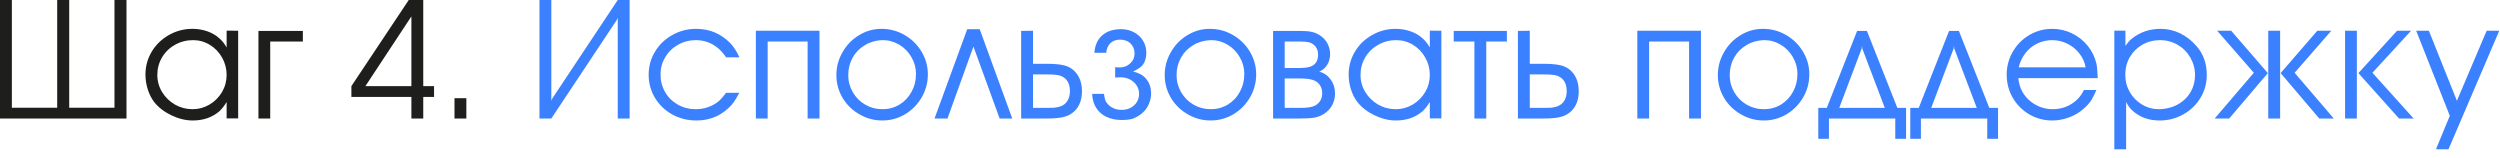 <?xml version="1.0" encoding="UTF-8"?> <svg xmlns="http://www.w3.org/2000/svg" width="237" height="15" viewBox="0 0 237 15" fill="none"><path d="M11.992 11.234H0V0H1.125V10.211H5.422V0H6.562V10.211H10.852V0H11.992V11.234ZM22.578 2.914V11.227H21.484V9.664C21.281 10.013 21.052 10.307 20.797 10.547C20.115 11.13 19.273 11.422 18.273 11.422C17.607 11.422 16.93 11.258 16.242 10.93C15.555 10.596 15.01 10.175 14.609 9.664C14.359 9.336 14.159 8.94 14.008 8.477C13.862 8.008 13.789 7.539 13.789 7.07C13.789 6.289 13.987 5.565 14.383 4.898C14.784 4.232 15.328 3.706 16.016 3.32C16.698 2.93 17.44 2.734 18.242 2.734C18.742 2.734 19.213 2.812 19.656 2.969C20.104 3.125 20.49 3.352 20.812 3.648C21.062 3.867 21.287 4.151 21.484 4.5V2.906L22.578 2.914ZM18.305 3.805C17.68 3.805 17.107 3.953 16.586 4.25C16.065 4.542 15.656 4.94 15.359 5.445C15.062 5.951 14.914 6.503 14.914 7.102C14.914 7.685 15.065 8.227 15.367 8.727C15.669 9.221 16.076 9.617 16.586 9.914C17.102 10.206 17.659 10.352 18.258 10.352C18.831 10.352 19.365 10.206 19.859 9.914C20.359 9.617 20.755 9.221 21.047 8.727C21.338 8.227 21.484 7.685 21.484 7.102C21.484 6.518 21.341 5.971 21.055 5.461C20.768 4.951 20.38 4.547 19.891 4.25C19.401 3.953 18.872 3.805 18.305 3.805ZM25.617 11.234H24.5V2.93H28.711V3.938H25.617V11.234ZM39 11.234V9.188H33.312V8.164L38.75 0H40.125V8.164H41.148V9.188H40.125V11.234H39ZM39 8.164V1.555L34.641 8.164H39ZM43.086 11.234V9.312H44.211V11.234H43.086Z" fill="#1E1E1D"></path><path d="M59.688 11.234H58.562V1.664L58.484 1.875L52.266 11.234H51.141V0H52.266V9.57L52.344 9.359L58.562 0H59.688V11.234ZM68.836 8.797H70.086C69.883 9.182 69.711 9.474 69.57 9.672C69.435 9.865 69.266 10.055 69.062 10.242C68.224 11.029 67.211 11.422 66.023 11.422C65.19 11.422 64.427 11.232 63.734 10.852C63.042 10.466 62.495 9.943 62.094 9.281C61.693 8.615 61.492 7.883 61.492 7.086C61.492 6.294 61.693 5.565 62.094 4.898C62.495 4.232 63.042 3.706 63.734 3.32C64.427 2.93 65.18 2.734 65.992 2.734C67.263 2.734 68.344 3.188 69.234 4.094C69.547 4.417 69.836 4.865 70.102 5.438H68.836C68.591 5.083 68.346 4.802 68.102 4.594C67.482 4.068 66.773 3.805 65.977 3.805C65.362 3.805 64.797 3.951 64.281 4.242C63.766 4.529 63.359 4.922 63.062 5.422C62.766 5.922 62.617 6.466 62.617 7.055C62.617 7.669 62.763 8.229 63.055 8.734C63.346 9.234 63.75 9.63 64.266 9.922C64.776 10.208 65.341 10.352 65.961 10.352C66.518 10.352 67.034 10.234 67.508 10C67.773 9.865 67.997 9.716 68.18 9.555C68.362 9.388 68.581 9.135 68.836 8.797ZM71.656 2.914H77.688V11.234H76.562V3.938H72.773V11.234H71.656V2.914ZM83.562 2.734C84.354 2.734 85.086 2.93 85.758 3.32C86.435 3.711 86.971 4.24 87.367 4.906C87.763 5.568 87.961 6.284 87.961 7.055C87.961 7.836 87.766 8.562 87.375 9.234C86.984 9.906 86.458 10.44 85.797 10.836C85.135 11.227 84.417 11.422 83.641 11.422C82.87 11.422 82.148 11.227 81.477 10.836C80.805 10.456 80.271 9.935 79.875 9.273C79.484 8.607 79.289 7.888 79.289 7.117C79.289 6.341 79.484 5.617 79.875 4.945C80.26 4.268 80.781 3.732 81.438 3.336C82.094 2.935 82.802 2.734 83.562 2.734ZM83.641 3.805C83.031 3.826 82.482 3.984 81.992 4.281C81.497 4.573 81.109 4.969 80.828 5.469C80.552 5.969 80.414 6.518 80.414 7.117C80.414 7.706 80.557 8.247 80.844 8.742C81.135 9.242 81.529 9.635 82.023 9.922C82.523 10.208 83.068 10.352 83.656 10.352C84.245 10.352 84.784 10.206 85.273 9.914C85.758 9.617 86.138 9.214 86.414 8.703C86.695 8.193 86.836 7.628 86.836 7.008C86.836 6.445 86.693 5.917 86.406 5.422C86.125 4.927 85.742 4.534 85.258 4.242C84.773 3.951 84.255 3.805 83.703 3.805H83.641ZM92.875 2.766L95.961 11.234H94.766L92.281 4.414L89.82 11.234H88.594L91.695 2.766H92.875ZM96.805 11.234V2.93L97.93 2.914V6.047H99.289C100.19 6.047 100.841 6.138 101.242 6.32C101.513 6.435 101.75 6.607 101.953 6.836C102.156 7.06 102.31 7.326 102.414 7.633C102.518 7.94 102.57 8.276 102.57 8.641C102.57 9.427 102.346 10.047 101.898 10.5C101.628 10.771 101.299 10.961 100.914 11.07C100.529 11.18 99.987 11.234 99.289 11.234H96.805ZM97.93 7.055V10.227H98.938H99.211C99.456 10.216 99.695 10.211 99.93 10.211C100.148 10.19 100.341 10.151 100.508 10.094C100.805 9.995 101.031 9.82 101.188 9.57C101.349 9.32 101.43 9.01 101.43 8.641C101.43 8.188 101.32 7.831 101.102 7.57C100.966 7.404 100.768 7.271 100.508 7.172C100.273 7.094 99.841 7.055 99.211 7.055H98.938H97.93ZM107.414 6.781C107.872 6.891 108.224 7.057 108.469 7.281C108.906 7.682 109.125 8.206 109.125 8.852C109.125 9.148 109.068 9.451 108.953 9.758C108.839 10.06 108.682 10.318 108.484 10.531C108.333 10.693 108.146 10.846 107.922 10.992C107.677 11.138 107.445 11.24 107.227 11.297C107.008 11.349 106.716 11.375 106.352 11.375C105.799 11.375 105.312 11.276 104.891 11.078C104.474 10.88 104.148 10.594 103.914 10.219C103.68 9.844 103.555 9.404 103.539 8.898H104.656C104.693 9.185 104.74 9.398 104.797 9.539C104.854 9.674 104.953 9.81 105.094 9.945C105.417 10.258 105.826 10.414 106.32 10.414C106.81 10.414 107.208 10.271 107.516 9.984C107.828 9.698 107.984 9.331 107.984 8.883C107.984 8.596 107.906 8.333 107.75 8.094C107.594 7.854 107.383 7.667 107.117 7.531C106.852 7.396 106.555 7.328 106.227 7.328C106.023 7.328 105.854 7.339 105.719 7.359V6.367C105.932 6.388 106.065 6.398 106.117 6.398C106.518 6.398 106.857 6.273 107.133 6.023C107.414 5.768 107.555 5.456 107.555 5.086C107.555 4.685 107.43 4.365 107.18 4.125C106.93 3.88 106.596 3.758 106.18 3.758C105.805 3.758 105.503 3.867 105.273 4.086C105.044 4.299 104.909 4.607 104.867 5.008H103.75C103.797 4.299 104.042 3.75 104.484 3.359C104.927 2.964 105.523 2.766 106.273 2.766C106.721 2.766 107.128 2.862 107.492 3.055C107.862 3.247 108.151 3.516 108.359 3.859C108.568 4.198 108.672 4.576 108.672 4.992C108.672 5.367 108.599 5.693 108.453 5.969C108.365 6.13 108.245 6.271 108.094 6.391C107.943 6.505 107.716 6.635 107.414 6.781ZM114.688 2.734C115.479 2.734 116.211 2.93 116.883 3.32C117.56 3.711 118.096 4.24 118.492 4.906C118.888 5.568 119.086 6.284 119.086 7.055C119.086 7.836 118.891 8.562 118.5 9.234C118.109 9.906 117.583 10.44 116.922 10.836C116.26 11.227 115.542 11.422 114.766 11.422C113.995 11.422 113.273 11.227 112.602 10.836C111.93 10.456 111.396 9.935 111 9.273C110.609 8.607 110.414 7.888 110.414 7.117C110.414 6.341 110.609 5.617 111 4.945C111.385 4.268 111.906 3.732 112.562 3.336C113.219 2.935 113.927 2.734 114.688 2.734ZM114.766 3.805C114.156 3.826 113.607 3.984 113.117 4.281C112.622 4.573 112.234 4.969 111.953 5.469C111.677 5.969 111.539 6.518 111.539 7.117C111.539 7.706 111.682 8.247 111.969 8.742C112.26 9.242 112.654 9.635 113.148 9.922C113.648 10.208 114.193 10.352 114.781 10.352C115.37 10.352 115.909 10.206 116.398 9.914C116.883 9.617 117.263 9.214 117.539 8.703C117.82 8.193 117.961 7.628 117.961 7.008C117.961 6.445 117.818 5.917 117.531 5.422C117.25 4.927 116.867 4.534 116.383 4.242C115.898 3.951 115.38 3.805 114.828 3.805H114.766ZM120.688 11.234V2.93H123.234C123.693 2.93 124.065 2.961 124.352 3.023C124.638 3.086 124.893 3.193 125.117 3.344C125.424 3.536 125.664 3.792 125.836 4.109C126.008 4.427 126.094 4.768 126.094 5.133C126.094 5.513 126 5.854 125.812 6.156C125.625 6.453 125.372 6.667 125.055 6.797C125.492 6.896 125.852 7.138 126.133 7.523C126.419 7.909 126.562 8.357 126.562 8.867C126.562 9.258 126.474 9.622 126.297 9.961C126.109 10.3 125.857 10.573 125.539 10.781C125.268 10.958 124.974 11.078 124.656 11.141C124.344 11.203 123.875 11.234 123.25 11.234H120.688ZM121.789 10.227H123.266C123.932 10.227 124.396 10.156 124.656 10.016C125.115 9.766 125.344 9.372 125.344 8.836C125.344 8.534 125.266 8.271 125.109 8.047C124.953 7.823 124.734 7.667 124.453 7.578C124.177 7.484 123.745 7.438 123.156 7.438H121.789V10.227ZM121.789 6.445H123.172C123.755 6.445 124.164 6.378 124.398 6.242C124.768 6.039 124.953 5.688 124.953 5.188C124.953 4.719 124.768 4.37 124.398 4.141C124.299 4.078 124.182 4.031 124.047 4C123.854 3.958 123.578 3.938 123.219 3.938H121.789V6.445ZM136.641 2.914V11.227H135.547V9.664C135.344 10.013 135.115 10.307 134.859 10.547C134.177 11.13 133.336 11.422 132.336 11.422C131.669 11.422 130.992 11.258 130.305 10.93C129.617 10.596 129.073 10.175 128.672 9.664C128.422 9.336 128.221 8.94 128.07 8.477C127.924 8.008 127.852 7.539 127.852 7.07C127.852 6.289 128.049 5.565 128.445 4.898C128.846 4.232 129.391 3.706 130.078 3.32C130.76 2.93 131.503 2.734 132.305 2.734C132.805 2.734 133.276 2.812 133.719 2.969C134.167 3.125 134.552 3.352 134.875 3.648C135.125 3.867 135.349 4.151 135.547 4.5V2.906L136.641 2.914ZM132.367 3.805C131.742 3.805 131.169 3.953 130.648 4.25C130.128 4.542 129.719 4.94 129.422 5.445C129.125 5.951 128.977 6.503 128.977 7.102C128.977 7.685 129.128 8.227 129.43 8.727C129.732 9.221 130.138 9.617 130.648 9.914C131.164 10.206 131.721 10.352 132.32 10.352C132.893 10.352 133.427 10.206 133.922 9.914C134.422 9.617 134.818 9.221 135.109 8.727C135.401 8.227 135.547 7.685 135.547 7.102C135.547 6.518 135.404 5.971 135.117 5.461C134.831 4.951 134.443 4.547 133.953 4.25C133.464 3.953 132.935 3.805 132.367 3.805ZM139.773 11.234V3.938H137.812V2.93H142.852V3.938H140.898V11.234H139.773ZM143.898 11.234V2.93L145.023 2.914V6.047H146.383C147.284 6.047 147.935 6.138 148.336 6.32C148.607 6.435 148.844 6.607 149.047 6.836C149.25 7.06 149.404 7.326 149.508 7.633C149.612 7.94 149.664 8.276 149.664 8.641C149.664 9.427 149.44 10.047 148.992 10.5C148.721 10.771 148.393 10.961 148.008 11.07C147.622 11.18 147.081 11.234 146.383 11.234H143.898ZM145.023 7.055V10.227H146.031H146.305C146.549 10.216 146.789 10.211 147.023 10.211C147.242 10.19 147.435 10.151 147.602 10.094C147.898 9.995 148.125 9.82 148.281 9.57C148.443 9.32 148.523 9.01 148.523 8.641C148.523 8.188 148.414 7.831 148.195 7.57C148.06 7.404 147.862 7.271 147.602 7.172C147.367 7.094 146.935 7.055 146.305 7.055H146.031H145.023ZM155.219 2.914H161.25V11.234H160.125V3.938H156.336V11.234H155.219V2.914ZM167.125 2.734C167.917 2.734 168.648 2.93 169.32 3.32C169.997 3.711 170.534 4.24 170.93 4.906C171.326 5.568 171.523 6.284 171.523 7.055C171.523 7.836 171.328 8.562 170.938 9.234C170.547 9.906 170.021 10.44 169.359 10.836C168.698 11.227 167.979 11.422 167.203 11.422C166.432 11.422 165.711 11.227 165.039 10.836C164.367 10.456 163.833 9.935 163.438 9.273C163.047 8.607 162.852 7.888 162.852 7.117C162.852 6.341 163.047 5.617 163.438 4.945C163.823 4.268 164.344 3.732 165 3.336C165.656 2.935 166.365 2.734 167.125 2.734ZM167.203 3.805C166.594 3.826 166.044 3.984 165.555 4.281C165.06 4.573 164.672 4.969 164.391 5.469C164.115 5.969 163.977 6.518 163.977 7.117C163.977 7.706 164.12 8.247 164.406 8.742C164.698 9.242 165.091 9.635 165.586 9.922C166.086 10.208 166.63 10.352 167.219 10.352C167.807 10.352 168.346 10.206 168.836 9.914C169.32 9.617 169.701 9.214 169.977 8.703C170.258 8.193 170.398 7.628 170.398 7.008C170.398 6.445 170.255 5.917 169.969 5.422C169.688 4.927 169.305 4.534 168.82 4.242C168.336 3.951 167.818 3.805 167.266 3.805H167.203ZM179.672 11.234H173.383V13.156H172.375V10.227H173.18L176.055 2.93H176.984L179.867 10.227H180.695V13.156H179.672V11.234ZM178.68 10.227L176.547 4.609L176.516 4.336L176.484 4.609L174.359 10.227H178.68ZM188.391 11.234H182.102V13.156H181.094V10.227H181.898L184.773 2.93H185.703L188.586 10.227H189.414V13.156H188.391V11.234ZM187.398 10.227L185.266 4.609L185.234 4.336L185.203 4.609L183.078 10.227H187.398ZM198.867 7.406H191.336C191.393 7.854 191.482 8.206 191.602 8.461C191.763 8.826 191.997 9.154 192.305 9.445C192.612 9.732 192.964 9.956 193.359 10.117C193.755 10.273 194.167 10.352 194.594 10.352C195.5 10.352 196.279 10.042 196.93 9.422C197.174 9.182 197.383 8.885 197.555 8.531H198.742C198.534 9.01 198.346 9.37 198.18 9.609C198.013 9.849 197.779 10.096 197.477 10.352C197.086 10.69 196.633 10.953 196.117 11.141C195.602 11.328 195.083 11.422 194.562 11.422C193.776 11.422 193.052 11.232 192.391 10.852C191.729 10.466 191.203 9.94 190.812 9.273C190.427 8.607 190.234 7.878 190.234 7.086C190.234 6.299 190.427 5.573 190.812 4.906C191.198 4.24 191.721 3.711 192.383 3.32C193.049 2.93 193.771 2.734 194.547 2.734C195.203 2.734 195.826 2.875 196.414 3.156C197.003 3.438 197.505 3.836 197.922 4.352C198.318 4.841 198.591 5.401 198.742 6.031C198.794 6.266 198.836 6.724 198.867 7.406ZM191.375 6.383H197.719C197.635 5.909 197.44 5.474 197.133 5.078C196.831 4.682 196.451 4.372 195.992 4.148C195.539 3.919 195.062 3.805 194.562 3.805C194.052 3.805 193.576 3.911 193.133 4.125C192.695 4.333 192.323 4.635 192.016 5.031C191.708 5.422 191.495 5.872 191.375 6.383ZM200.438 2.906H201.492V4.352C201.732 4.013 201.94 3.779 202.117 3.648C202.893 3.039 203.794 2.734 204.82 2.734C205.456 2.734 206.068 2.872 206.656 3.148C207.245 3.435 207.763 3.836 208.211 4.352C208.872 5.091 209.203 6.008 209.203 7.102C209.203 7.893 209.003 8.62 208.602 9.281C208.206 9.938 207.664 10.458 206.977 10.844C206.294 11.229 205.549 11.422 204.742 11.422C203.695 11.422 202.831 11.107 202.148 10.477C201.951 10.305 201.753 10.039 201.555 9.68V14.148H200.438V2.906ZM204.742 10.352C205.232 10.331 205.68 10.24 206.086 10.078C206.492 9.911 206.846 9.682 207.148 9.391C207.451 9.099 207.682 8.76 207.844 8.375C208.005 7.984 208.086 7.56 208.086 7.102C208.086 6.513 207.938 5.964 207.641 5.453C207.349 4.943 206.951 4.542 206.445 4.25C205.935 3.953 205.383 3.805 204.789 3.805C204.169 3.805 203.607 3.948 203.102 4.234C202.596 4.521 202.198 4.914 201.906 5.414C201.62 5.914 201.477 6.471 201.477 7.086C201.477 7.685 201.62 8.234 201.906 8.734C202.193 9.229 202.581 9.622 203.07 9.914C203.56 10.206 204.096 10.352 204.68 10.352H204.742ZM216.156 2.914V11.234H215.031V2.914H216.156ZM216.203 6.93L219.68 2.914H221.008L217.531 6.898L221.242 11.234H219.867L216.203 6.93ZM214.992 6.93L211.328 11.234H209.953L213.664 6.898L210.188 2.914H211.516L214.992 6.93ZM223.43 11.234H222.312V2.914H223.43V11.234ZM223.578 6.93L227.242 2.914H228.57L224.906 6.898L228.812 11.234H227.43L223.578 6.93ZM235.734 2.914H236.93L232.117 14.148H230.93L232.242 10.977L229.055 2.914H230.258L232.914 9.555L235.734 2.914Z" fill="#3B80FF"></path></svg> 